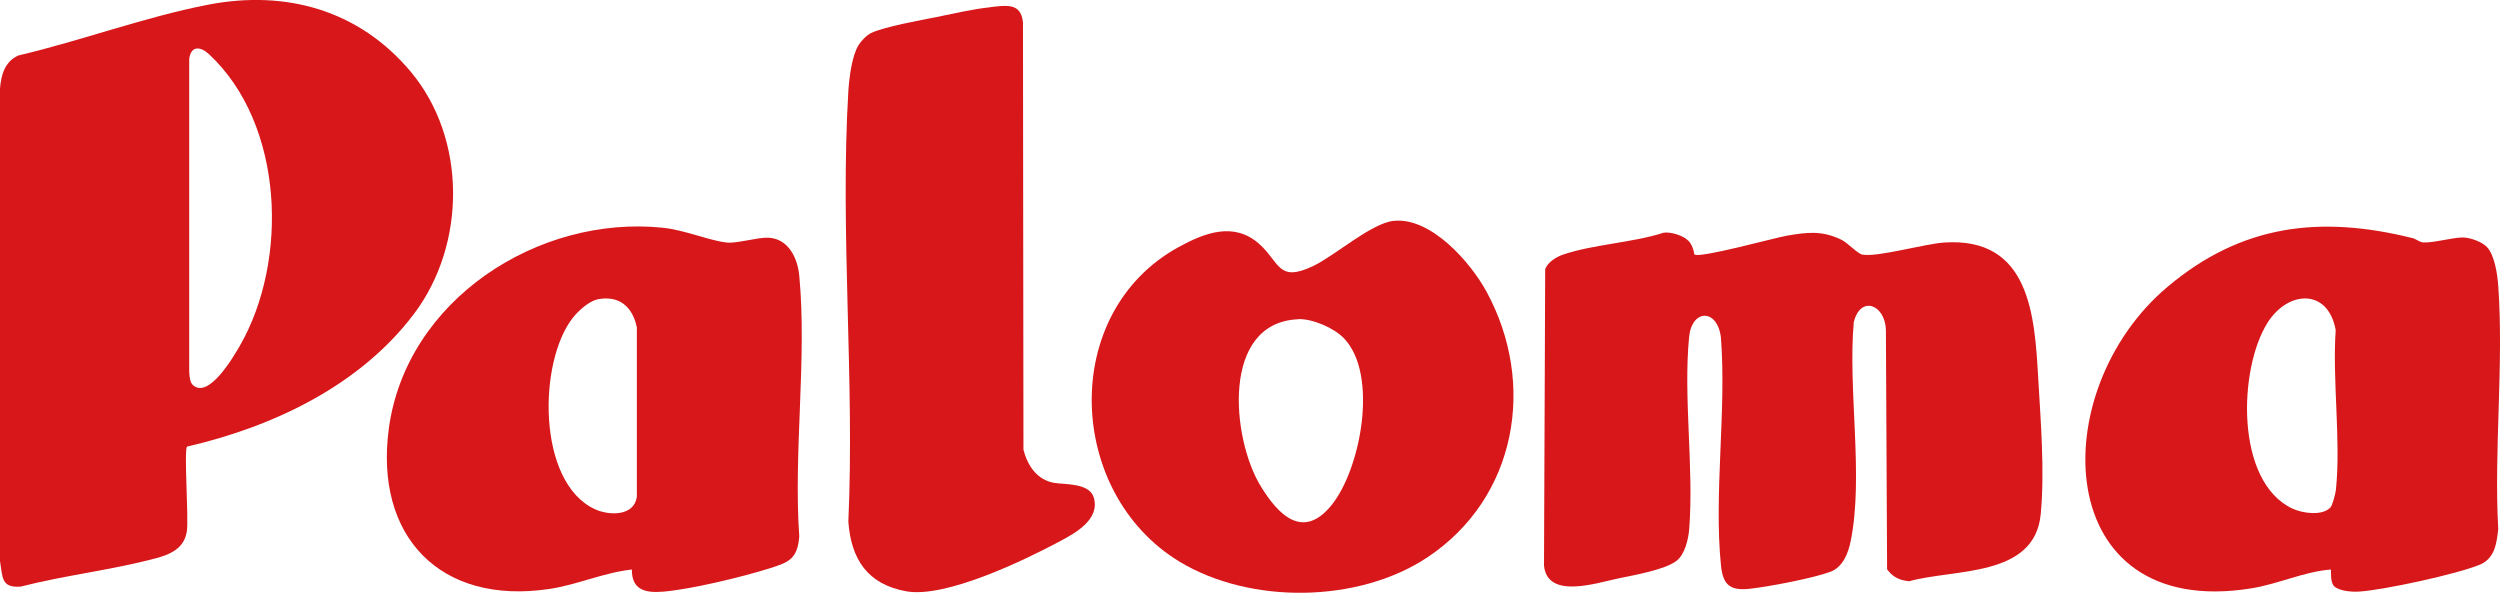 <?xml version="1.0" encoding="UTF-8"?><svg id="b" xmlns="http://www.w3.org/2000/svg" viewBox="0 0 210.88 50"><defs><style>.d{fill:#d71719;}</style></defs><g id="c"><path class="d" d="M15.78,37.68c-.28.22.15,6.05-.02,7.14-.22,1.46-1.43,1.96-2.68,2.29-3.66.97-7.64,1.42-11.33,2.37C.08,49.61.23,48.69,0,47.32V7.48c.09-1.16.41-2.3,1.55-2.8C6.83,3.44,12.29,1.41,17.59.39c6.56-1.26,12.71.48,17.05,5.65,4.75,5.67,4.69,14.57.3,20.41-4.56,6.07-11.91,9.55-19.16,11.22ZM16.23,32.44c1.33,1.33,3.47-2.35,4-3.27,4.14-7.2,3.73-18.69-2.59-24.59-.74-.69-1.55-.74-1.68.41v26.36c.02.31.05.87.27,1.08Z"/><path class="d" d="M142.42,20.31c.28.28.45.76.5,1.15.42.36,6.72-1.39,7.81-1.58,1.69-.29,2.92-.45,4.55.32.6.28,1.4,1.21,1.83,1.28,1.28.22,5.2-.9,6.86-1.02,7.26-.5,7.66,6.15,7.96,11.49.21,3.6.55,7.8.21,11.41-.5,5.38-7.31,4.6-11.1,5.67-.8-.08-1.39-.35-1.86-1.01l-.1-20.22c-.09-2.12-2.14-2.91-2.71-.63-.51,5.68.84,12.95-.25,18.42-.2,1.03-.65,2.24-1.72,2.64-1.43.54-5.3,1.28-6.86,1.44-1.6.16-2.2-.33-2.37-1.95-.62-6.05.48-13.11-.01-19.28-.32-2.44-2.45-2.37-2.68-.02-.5,5.11.41,11.01.01,16.19-.07.86-.36,2.13-1.05,2.68-.96.77-3.64,1.23-4.93,1.5-1.86.39-5.97,1.78-6.27-1.07l.1-25.01c.18-.56.93-1.04,1.47-1.22,2.55-.88,5.89-1.01,8.52-1.86.62-.09,1.65.24,2.08.67Z"/><path class="d" d="M196.88,49.44c-.28-.28-.26-1.01-.26-1.4-2.3.18-4.47,1.24-6.79,1.6-16.82,2.66-17.45-16.65-6.99-25.45,6.26-5.27,12.9-6.04,20.68-4.1.3.08.58.34.89.36.8.05,2.45-.41,3.31-.42.63,0,1.65.36,2.08.83.63.69.86,2.28.93,3.22.48,6.64-.37,13.84,0,20.54-.13,1.22-.29,2.48-1.55,3.01-1.89.79-8.11,2.14-10.17,2.27-.6.04-1.69-.03-2.13-.46ZM196.57,42.81c.19-.19.43-1.18.47-1.5.43-4.23-.31-9.16-.02-13.47-.64-3.54-4.03-3.36-5.76-.6-2.45,3.91-2.72,13.4,2.11,15.66.86.4,2.5.64,3.2-.09Z"/><path class="d" d="M53.31,48.04c-2.36.25-4.59,1.28-6.97,1.64-9.22,1.38-14.77-4.45-13.54-13.54,1.47-10.85,12.61-18.02,23.11-16.93,1.84.19,3.96,1.1,5.41,1.25.81.09,2.62-.45,3.49-.41,1.7.08,2.47,1.72,2.61,3.21.66,6.96-.5,14.92,0,21.99-.16,1.89-.85,2.17-2.5,2.69-2.32.73-6.65,1.78-9.02,1.97-1.48.12-2.62-.16-2.6-1.87ZM50.35,25.27c-.69.15-1.58.97-2.01,1.51-2.96,3.71-3.06,13.94,1.86,16.18,1.19.54,3.28.6,3.52-1.05v-14.29c-.36-1.77-1.52-2.75-3.37-2.36Z"/><path class="d" d="M117.56,18.63c3.15-.32,6.47,3.48,7.83,5.97,4.24,7.79,2.54,17.41-4.98,22.41-5.82,3.87-14.94,3.98-20.91.37-9.55-5.78-10.18-21-.08-26.54,2.23-1.22,4.66-2.14,6.78-.28,1.76,1.55,1.57,3.31,4.57,1.88,1.89-.91,4.9-3.61,6.79-3.81ZM109.48,26.93c-6.49.3-5.6,10.01-3.16,14.04,1.5,2.48,3.59,4.59,5.98,1.66,2.49-3.05,4-11.05,1.06-14.1-.85-.88-2.66-1.66-3.88-1.61Z"/><path class="d" d="M83.54.6c1.35-.14,2.57-.39,2.75,1.28l.04,36.05c.34,1.34,1.14,2.55,2.59,2.8.9.15,2.97,0,3.34,1.23.55,1.84-1.52,2.99-2.86,3.7-3.05,1.63-9.64,4.8-12.94,4.22-3.27-.58-4.67-2.7-4.9-5.88.54-11.92-.71-24.46,0-36.31.07-1.1.29-2.98.87-3.9.22-.35.69-.84,1.06-1.01,1.13-.53,4.13-1.07,5.5-1.34,1.44-.29,3.12-.69,4.56-.83Z"/></g></svg>